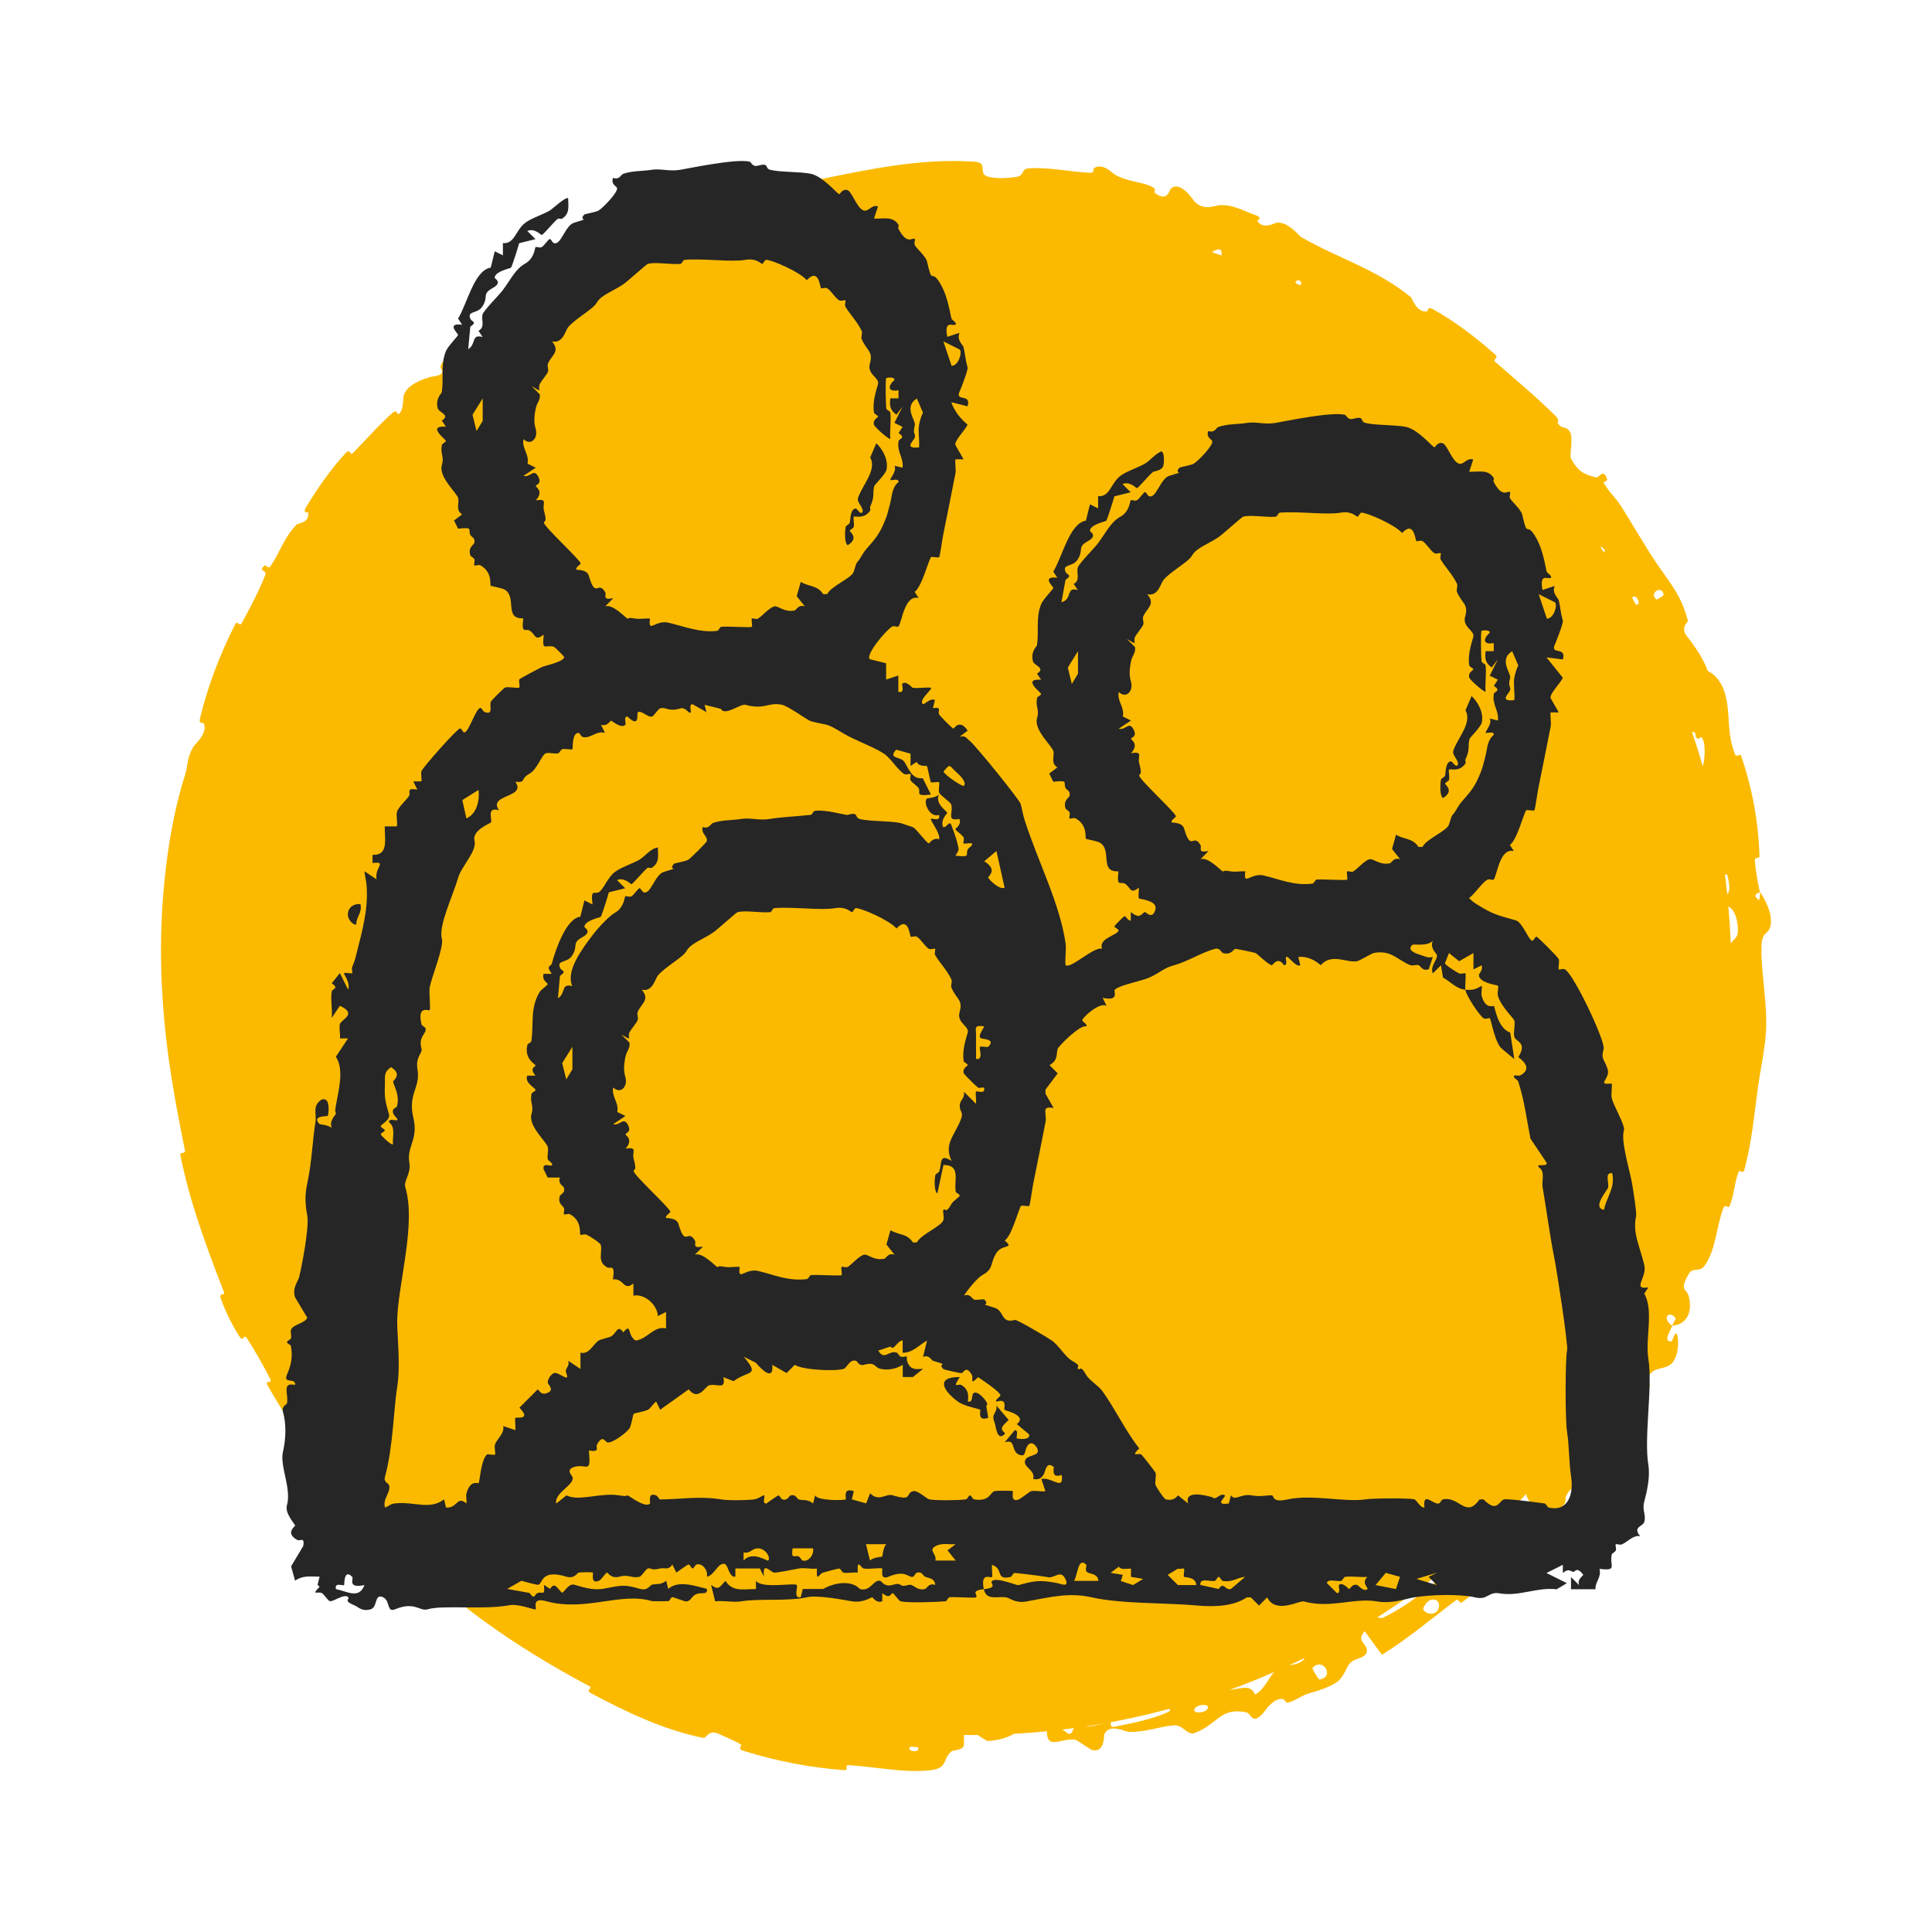 <svg xmlns="http://www.w3.org/2000/svg" width="50" height="50" viewBox="0 0 50 50" fill="none"><path fill-rule="evenodd" clip-rule="evenodd" d="M21.954 45.681C22.656 45.723 23.411 45.893 24.091 45.812C24.541 45.755 24.384 45.531 24.623 45.324C24.657 45.296 24.928 45.295 24.943 45.171C24.953 45.083 24.95 44.993 24.942 44.901C25.004 44.901 25.066 44.903 25.128 44.903C25.186 44.903 25.245 44.901 25.303 44.901C25.416 44.982 25.548 45.06 25.573 45.058L25.571 45.057C25.853 45.041 26.089 44.962 26.241 44.871C26.529 44.855 26.814 44.833 27.098 44.805C27.089 44.903 27.112 45.059 27.223 45.08C27.384 45.108 27.608 44.986 27.831 45.026C27.883 45.036 28.216 45.279 28.261 45.289C28.599 45.373 28.566 44.912 28.578 44.884C28.715 44.586 29.12 44.822 29.219 44.822C29.666 44.829 30.008 44.679 30.378 44.652C30.62 44.633 30.725 44.915 30.905 44.853C31.505 44.641 31.572 44.176 32.249 44.314C32.395 44.341 32.396 44.695 32.73 44.287C32.753 44.261 32.975 43.916 33.213 43.975C33.243 43.982 33.28 44.07 33.313 44.065C33.535 44.024 33.637 43.895 33.868 43.827C34.099 43.759 34.383 43.679 34.61 43.525C34.748 43.431 34.848 43.175 34.895 43.099C35.027 42.884 35.333 42.946 35.374 42.745C35.413 42.545 35.07 42.479 35.321 42.214C35.46 42.421 35.617 42.623 35.765 42.825C36.444 42.404 37.043 41.894 37.678 41.415C37.757 41.356 37.759 41.523 37.846 41.462C38.213 41.2 38.454 40.876 38.826 40.595C39.114 40.378 39.5 40.209 39.795 39.965C39.76 39.601 40.216 39.269 40.467 38.946C40.555 38.834 40.492 38.791 40.54 38.699C40.719 38.353 40.793 38.65 40.891 38.596C41.312 38.358 40.898 37.968 41.227 37.567C41.244 37.547 41.691 37.457 41.734 37.429C42.011 37.259 41.679 37.327 41.77 37.162C41.936 36.86 42.009 36.627 42.301 36.341C42.386 36.258 42.698 36.12 42.691 35.849C42.69 35.814 42.597 35.776 42.604 35.752C42.741 35.332 43.016 35.479 43.233 35.312C43.45 35.144 43.439 34.698 43.418 34.6C43.367 34.345 43.285 34.708 43.266 34.71C43.038 34.736 43.197 34.506 43.278 34.309C43.016 34.143 43.161 33.89 43.361 34.106C43.382 34.13 43.284 34.265 43.278 34.309C43.631 34.279 43.814 33.992 43.704 33.546C43.651 33.338 43.449 33.422 43.699 32.978C43.811 32.776 43.974 32.939 44.104 32.769C44.403 32.378 44.422 31.734 44.595 31.281C44.657 31.117 44.718 31.315 44.764 31.203C44.888 30.905 44.88 30.609 45.004 30.308C45.015 30.28 45.115 30.38 45.141 30.283C45.341 29.545 45.394 28.875 45.503 28.088C45.558 27.709 45.696 27.03 45.707 26.631C45.724 26.181 45.663 25.674 45.62 25.209C45.596 24.952 45.579 24.711 45.587 24.502C45.6 24.12 45.723 24.198 45.798 24.028C45.942 23.695 45.605 23.155 45.551 23.087C45.55 23.085 45.553 23.414 45.474 23.246C45.335 23.158 45.551 23.091 45.551 23.087C45.52 23.039 45.414 22.389 45.415 22.258C45.418 22.186 45.537 22.208 45.536 22.171C45.509 21.277 45.35 20.391 45.051 19.537C45.045 19.522 44.928 19.58 44.914 19.546C44.716 19.065 44.762 18.701 44.707 18.262C44.651 17.825 44.493 17.511 44.192 17.361C44.096 17.051 43.816 16.664 43.648 16.452C43.482 16.239 43.689 16.095 43.684 16.071C43.496 15.341 43.162 15.03 42.748 14.392C42.552 14.088 42.186 13.469 41.976 13.135C41.812 12.869 41.653 12.755 41.508 12.505C41.488 12.472 41.599 12.434 41.596 12.422C41.503 12.086 41.384 12.377 41.305 12.356C41.017 12.28 40.855 12.228 40.657 11.867C40.611 11.784 40.727 11.318 40.626 11.173C40.495 10.986 40.449 11.144 40.313 10.949C40.302 10.932 40.368 10.875 40.265 10.772C39.786 10.293 39.217 9.821 38.69 9.359C38.618 9.296 38.801 9.271 38.697 9.178C38.21 8.742 37.635 8.306 37.076 7.997C36.938 7.921 36.963 8.057 36.919 8.061C36.651 8.086 36.548 7.716 36.508 7.685C35.593 6.951 34.701 6.721 33.674 6.135C33.621 6.102 33.266 5.653 32.972 5.786C32.95 5.795 32.663 5.934 32.541 5.714C32.533 5.701 32.705 5.635 32.477 5.562C32.249 5.489 31.913 5.283 31.558 5.31C31.445 5.318 31.145 5.471 30.904 5.205C30.89 5.184 30.538 4.646 30.297 4.89C30.258 4.931 30.212 5.237 29.894 4.997C29.833 4.951 29.973 4.912 29.802 4.828C29.538 4.699 29.153 4.704 28.832 4.506C28.778 4.471 28.552 4.218 28.318 4.345C28.282 4.365 28.327 4.477 28.217 4.472C27.693 4.451 27.153 4.321 26.618 4.356C26.428 4.369 26.513 4.543 26.317 4.576C26.119 4.609 25.733 4.638 25.531 4.558C25.329 4.478 25.557 4.212 25.248 4.188C25.208 4.185 25.168 4.182 25.128 4.18C23.821 4.104 22.536 4.371 21.269 4.631C21.075 4.671 21.218 4.545 20.93 4.6C19.867 4.788 18.037 5.262 17.252 5.822C16.628 6.26 17.536 6.013 17.042 6.294C16.806 6.429 16.41 6.269 16.345 6.288C15.713 6.474 15.375 6.807 14.846 7.057C14.737 7.109 14.777 6.941 14.685 6.987C14.368 7.143 14.08 7.385 13.792 7.559C13.662 7.637 13.633 7.541 13.52 7.624C13.251 7.822 13.031 8.026 12.823 8.289C12.804 8.313 13.034 8.293 12.84 8.441C12.525 8.681 12.195 9.05 11.79 9.271C11.669 9.337 11.52 9.172 11.4 9.479C11.375 9.543 11.607 9.689 11.204 9.743C11.137 9.75 10.505 9.915 10.444 10.257C10.427 10.346 10.447 10.632 10.31 10.723C10.291 10.734 10.268 10.589 10.166 10.677C9.808 10.992 9.482 11.37 9.138 11.72C9.046 11.813 9.078 11.585 8.944 11.728C8.573 12.122 8.187 12.679 7.918 13.132C7.818 13.3 7.978 13.247 7.979 13.265C7.998 13.553 7.724 13.527 7.67 13.582C7.341 13.925 7.248 14.291 7.005 14.646C6.939 14.745 6.881 14.615 6.86 14.63C6.649 14.794 6.921 14.737 6.863 14.884C6.705 15.296 6.473 15.718 6.268 16.109C6.193 16.252 6.151 16.03 6.085 16.16C5.693 16.93 5.368 17.777 5.175 18.599C5.139 18.753 5.268 18.691 5.28 18.729C5.366 18.994 5.058 19.242 5.015 19.312C4.825 19.619 4.877 19.776 4.785 20.069C4.324 21.506 4.147 23.377 4.168 24.791C4.169 24.932 4.172 25.071 4.176 25.209C4.235 26.859 4.464 28.186 4.785 29.769C4.808 29.878 4.649 29.799 4.668 29.894C4.913 31.119 5.344 32.275 5.796 33.44C5.834 33.535 5.656 33.45 5.713 33.606C5.829 33.927 6.017 34.315 6.208 34.605C6.301 34.745 6.301 34.495 6.392 34.637C6.604 34.967 6.81 35.328 6.992 35.685C7.069 35.837 6.825 35.681 6.936 35.874C7.69 37.186 8.573 38.415 9.732 39.419C9.812 39.488 10.071 39.37 10.185 39.564C10.142 39.628 10.078 39.689 10.025 39.75C11.518 41.364 13.329 42.621 15.265 43.644C15.347 43.688 15.138 43.739 15.297 43.823C16.219 44.308 17.14 44.757 18.192 44.976C18.296 44.997 18.327 44.743 18.606 44.876C18.654 44.901 19.087 45.074 19.186 45.159C19.198 45.172 19.085 45.26 19.227 45.306C20.064 45.571 20.969 45.747 21.841 45.811C21.982 45.822 21.854 45.675 21.954 45.681ZM31.612 6.611C31.529 6.582 31.446 6.552 31.362 6.524C31.388 6.509 31.418 6.493 31.455 6.476C31.606 6.413 31.624 6.499 31.612 6.611ZM33.643 7.379C33.637 7.384 33.511 7.331 33.528 7.298C33.588 7.193 33.746 7.306 33.643 7.379ZM40.674 13.132C40.682 13.136 40.691 13.139 40.699 13.143C40.695 13.145 40.691 13.148 40.688 13.15C40.683 13.144 40.678 13.138 40.674 13.132ZM41.508 14.29C41.479 14.246 41.45 14.201 41.42 14.158C41.448 14.15 41.483 14.169 41.537 14.25C41.532 14.266 41.522 14.278 41.508 14.29ZM42.874 15.515C42.652 15.361 43.019 15.113 43.055 15.397C43.056 15.412 42.885 15.523 42.874 15.515ZM42.311 15.602C42.288 15.561 42.265 15.519 42.242 15.478C42.313 15.323 42.509 15.65 42.343 15.65C42.34 15.65 42.328 15.629 42.311 15.602ZM44.066 19.829C43.981 19.529 43.888 19.232 43.789 18.938C43.798 18.937 43.806 18.937 43.813 18.939C43.921 18.964 43.849 19.054 43.92 19.107C43.991 19.16 44.004 18.991 44.075 19.147C44.138 19.284 44.123 19.677 44.066 19.829ZM44.701 23.144C44.684 22.974 44.664 22.804 44.642 22.635C44.671 22.628 44.697 22.621 44.704 22.648C44.782 22.959 44.764 23.069 44.701 23.144ZM44.792 24.415C44.779 24.094 44.758 23.775 44.73 23.459C44.867 23.532 44.956 23.715 44.976 24.02C44.992 24.289 44.88 24.28 44.792 24.415ZM41.967 35.408C42.148 35.109 42.321 34.805 42.486 34.496C42.558 34.738 42.503 35.074 42.18 35.361C42.172 35.369 42.059 35.368 41.967 35.408ZM41.546 36.07C41.523 36.109 41.501 36.147 41.478 36.181C41.473 36.187 41.468 36.192 41.463 36.197C41.491 36.155 41.518 36.112 41.546 36.07ZM35.775 41.873C35.757 41.882 35.706 41.87 35.645 41.857C37.063 40.958 38.358 39.883 39.5 38.662C39.524 38.936 40.007 39.121 39.435 39.519C39.171 39.7 38.374 39.402 38.241 40.053C37.394 40.669 36.739 41.421 35.775 41.873ZM37.23 41.627C37.136 41.883 36.791 41.719 36.836 41.614C36.977 41.273 37.319 41.373 37.23 41.627ZM33.367 43.098C33.501 43.036 33.633 42.973 33.765 42.909C33.748 42.944 33.721 42.982 33.636 43.026C33.547 43.071 33.459 43.082 33.367 43.098ZM34.149 43.465C34.124 43.467 33.952 43.186 33.968 43.168C34.225 42.868 34.564 43.398 34.149 43.465ZM32.481 43.855C32.369 43.602 32.184 43.683 31.825 43.736C31.822 43.737 31.819 43.736 31.816 43.736C32.211 43.593 32.599 43.438 32.981 43.271C32.825 43.422 32.725 43.726 32.481 43.855ZM31.248 44.231C31.164 44.348 30.821 44.35 30.926 44.208C31.009 44.095 31.35 44.088 31.248 44.231ZM28.853 44.686C28.683 44.719 28.776 44.574 28.751 44.575C28.517 44.598 28.288 44.688 28.093 44.681C28.829 44.569 29.551 44.416 30.257 44.226C30.284 44.25 30.313 44.271 30.212 44.316C29.819 44.494 29.277 44.602 28.853 44.686ZM27.789 44.723C27.707 44.977 27.64 44.852 27.494 44.761C27.593 44.749 27.691 44.736 27.789 44.723ZM23.752 45.218C23.847 45.365 23.455 45.348 23.55 45.208C23.554 45.203 23.747 45.212 23.752 45.218Z" fill="#FBBA00"/><path d="M25.472 41.125C25.082 41.174 25.326 41.271 25.26 41.337C25.231 41.366 24.72 41.321 24.574 41.337C24.536 41.34 24.506 41.439 24.47 41.441C24.243 41.461 23.475 41.488 23.309 41.441C23.251 41.426 23.138 41.23 23.098 41.23C23.057 41.23 23.043 41.403 22.834 41.23V41.441C22.673 41.499 22.592 41.337 22.57 41.337C22.541 41.337 22.336 41.492 22.043 41.441C21.849 41.408 21.161 41.273 20.882 41.337C20.384 41.449 19.661 41.364 19.194 41.441C18.989 41.476 18.725 41.418 18.508 41.441L18.403 41.019C18.609 41.168 18.615 41.075 18.774 40.914C18.969 41.211 19.243 41.12 19.564 41.125V40.914C19.737 41.125 20.555 40.955 20.619 41.019C20.661 41.061 20.518 41.377 20.723 41.335L20.776 41.123H21.303C21.568 40.968 22.026 40.875 22.253 41.123C22.53 41.205 22.609 40.866 22.78 40.912C22.828 40.926 22.886 41.079 23.096 41.017C23.392 40.931 23.22 41.098 23.518 41.017C23.64 40.984 23.729 41.184 23.941 41.121C23.995 41.106 24.032 40.959 24.204 41.017C24.191 40.833 24.012 40.842 23.941 40.806C23.877 40.773 23.865 40.662 23.729 40.701C23.687 40.712 23.665 40.796 23.625 40.806C23.501 40.84 23.45 40.614 22.991 40.806C22.76 40.902 22.851 40.614 22.832 40.594C22.803 40.565 22.473 40.617 22.357 40.594C22.272 40.577 22.177 40.304 22.198 40.699C22.082 40.683 21.933 40.724 21.828 40.699C21.787 40.689 21.764 40.606 21.723 40.594C21.7 40.589 21.375 40.676 21.301 40.699C21.19 40.734 21.126 40.974 21.142 40.594C20.993 40.614 20.801 40.565 20.667 40.594C20.607 40.608 20.07 40.711 20.033 40.699C19.909 40.664 19.731 40.404 19.77 40.804L19.665 40.592H19.031V40.804H18.979C18.805 40.701 18.859 40.395 18.663 40.488C18.545 40.544 18.454 40.782 18.293 40.804C18.334 40.652 18.18 40.445 18.029 40.488C17.987 40.499 17.958 40.592 17.925 40.592C17.892 40.592 17.855 40.488 17.82 40.488C17.801 40.488 17.566 40.651 17.504 40.699L17.399 40.488C17.31 40.647 17.186 40.565 17.084 40.592C16.845 40.656 16.855 40.567 16.768 40.592C16.709 40.608 16.614 40.788 16.556 40.804C16.355 40.86 16.273 40.734 16.029 40.804C15.818 40.864 15.731 40.699 15.713 40.699C15.673 40.699 15.568 40.883 15.502 40.91C15.27 41.003 15.364 40.72 15.343 40.699C15.33 40.685 15.045 40.685 14.973 40.699C14.938 40.707 14.863 40.868 14.657 40.804C13.967 40.594 14.054 41.015 13.919 41.015C13.892 41.015 13.55 40.931 13.496 40.91L13.126 41.121L13.705 41.226C13.843 41.422 13.826 41.259 13.917 41.226C14.035 41.184 14.112 41.319 14.076 41.015L14.235 41.12C14.359 40.93 14.409 41.096 14.55 41.224C14.649 41.141 14.731 40.976 14.866 41.013C15.023 41.056 15.332 41.168 15.605 41.118C16.103 41.026 16.144 40.999 16.555 41.118C16.764 41.178 16.816 41.03 16.87 41.013C16.973 40.98 17.105 41.028 17.241 40.908L17.293 41.12C17.555 40.891 17.977 41.04 18.295 41.12C18.318 41.307 18.138 41.178 17.979 41.278C17.886 41.337 17.857 41.476 17.715 41.437C17.655 41.42 17.421 41.333 17.399 41.333C17.365 41.333 17.33 41.437 17.295 41.437C17.246 41.437 16.898 41.445 16.872 41.437C16.064 41.193 15.149 41.722 14.128 41.437C13.75 41.333 13.892 41.621 13.864 41.649C13.839 41.674 13.424 41.497 13.178 41.544C12.504 41.668 11.453 41.532 11.068 41.649C10.864 41.711 10.736 41.435 10.223 41.649C10 41.742 10.104 41.412 9.907 41.333C9.68 41.242 9.779 41.596 9.591 41.649C9.358 41.713 9.283 41.59 9.168 41.544C8.862 41.416 9.068 41.391 9.009 41.333C8.909 41.232 8.624 41.462 8.535 41.437C8.482 41.422 8.397 41.267 8.323 41.226C8.244 41.181 8.033 41.302 8.271 41.067L8.219 41.015L8.271 40.804C8.035 40.802 7.839 40.765 7.637 40.908L7.533 40.538L7.848 40.011C7.893 39.761 7.765 39.895 7.69 39.852C7.372 39.672 7.637 39.507 7.637 39.482C7.637 39.443 7.364 39.17 7.426 38.955C7.548 38.53 7.24 37.945 7.321 37.583C7.397 37.245 7.418 36.879 7.321 36.528C7.283 36.389 7.418 36.359 7.426 36.317C7.478 36.082 7.277 35.764 7.637 35.842C7.662 35.639 7.319 35.83 7.426 35.578C7.527 35.34 7.581 35.142 7.531 34.84C7.525 34.799 7.426 34.77 7.426 34.735C7.426 34.7 7.521 34.673 7.531 34.631C7.548 34.565 7.513 34.483 7.531 34.419C7.571 34.276 7.883 34.255 7.953 34.104L7.637 33.576C7.554 33.338 7.717 33.154 7.742 33.049C7.819 32.739 8.004 31.755 7.953 31.466C7.905 31.198 7.878 30.96 7.953 30.621C8.069 30.092 8.091 29.468 8.164 29.037C8.199 28.828 8.073 28.615 8.323 28.458C8.573 28.371 8.498 28.865 8.482 28.88C8.469 28.894 8.05 28.867 8.271 29.092C8.283 29.103 8.498 29.107 8.587 29.196C8.504 29.012 8.694 28.846 8.692 28.826C8.684 28.714 8.657 28.812 8.692 28.615C8.757 28.227 8.916 27.685 8.692 27.349L9.007 26.874H8.796C8.814 26.76 8.769 26.603 8.796 26.504C8.829 26.38 9.265 26.247 8.796 26.029L8.585 26.345C8.608 26.128 8.55 25.865 8.585 25.659C8.597 25.59 8.788 25.584 8.585 25.448L8.796 25.184L9.007 25.607C9.083 25.456 8.885 25.2 8.903 25.184C8.926 25.163 9.095 25.204 9.114 25.184C9.133 25.165 9.091 25.084 9.114 25.026C9.17 24.888 9.178 24.872 9.219 24.71C9.376 24.087 9.548 23.479 9.482 22.863L9.43 22.547L9.746 22.758C9.686 22.442 10.039 22.291 9.641 22.335V22.124C10.064 22.14 9.953 21.723 9.957 21.386H10.273C10.289 21.269 10.25 21.12 10.273 21.016C10.302 20.888 10.539 20.686 10.589 20.593C10.636 20.51 10.49 20.384 10.8 20.434L10.696 20.223H10.907C10.918 20.138 10.886 20.027 10.907 19.959C10.932 19.872 11.833 18.851 11.909 18.851C11.944 18.851 11.979 18.955 12.014 18.955C12.136 18.955 12.312 18.322 12.436 18.322C12.469 18.322 12.496 18.409 12.541 18.426C12.775 18.519 12.665 18.275 12.7 18.163C12.707 18.137 13.044 17.8 13.07 17.793C13.165 17.765 13.411 17.822 13.44 17.793C13.459 17.773 13.421 17.601 13.44 17.581C13.465 17.556 13.94 17.302 14.019 17.265C14.112 17.223 14.603 17.126 14.599 17.002C14.599 16.982 14.353 16.744 14.335 16.738C14.114 16.672 14.021 16.884 14.072 16.422C13.828 16.614 13.868 16.409 13.702 16.318C13.597 16.259 13.488 16.426 13.543 16.002C13.039 16.027 13.382 15.465 13.068 15.263C12.992 15.215 12.713 15.172 12.698 15.159C12.674 15.135 12.752 14.808 12.434 14.631C12.384 14.604 12.294 14.651 12.275 14.631C12.256 14.612 12.298 14.531 12.275 14.473C12.256 14.428 12.182 14.407 12.171 14.368C12.108 14.161 12.264 14.098 12.275 14.052C12.312 13.914 12.194 13.899 12.171 13.841C12.108 13.695 12.26 13.641 11.855 13.682L11.75 13.47L11.961 13.312C11.779 13.203 11.893 13.021 11.857 12.889C11.818 12.752 11.349 12.342 11.434 12.044C11.504 11.802 11.391 11.765 11.434 11.517C11.442 11.476 11.539 11.447 11.539 11.412C11.539 11.37 11.031 11.009 11.539 11.042L11.434 10.883C11.668 10.738 11.358 10.678 11.329 10.567C11.26 10.315 11.43 10.184 11.434 10.145C11.486 9.792 11.399 9.439 11.539 9.09C11.589 8.964 11.855 8.695 11.855 8.668C11.855 8.631 11.535 8.35 11.959 8.404L11.855 8.245C12.091 7.86 12.273 6.993 12.7 6.926L12.804 6.503L13.015 6.608V6.292C13.324 6.317 13.339 5.958 13.595 5.765C13.748 5.648 14.054 5.551 14.229 5.449C14.297 5.408 14.653 5.073 14.704 5.133C14.709 5.356 14.748 5.53 14.545 5.66C14.518 5.677 14.461 5.644 14.44 5.66C14.337 5.732 14.062 6.079 14.018 6.082C13.998 6.082 13.833 5.894 13.647 5.978L13.859 6.189L13.436 6.294C13.409 6.396 13.25 6.902 13.225 6.927C13.205 6.947 12.802 7.024 12.802 7.191C12.802 7.21 13.019 7.305 12.75 7.455C12.461 7.615 12.653 7.668 12.486 7.929C12.357 8.133 12.085 8.034 12.171 8.245C12.207 8.338 12.364 8.319 12.171 8.457L12.118 9.036C12.333 8.899 12.186 8.643 12.488 8.72L12.384 8.561C12.562 8.464 12.45 8.282 12.488 8.139C12.517 8.034 12.921 7.633 13.015 7.505C13.221 7.23 13.335 6.964 13.595 6.819C13.833 6.685 13.839 6.416 13.859 6.396C13.878 6.377 13.967 6.424 14.018 6.396C14.087 6.358 14.192 6.185 14.229 6.185C14.262 6.185 14.289 6.272 14.333 6.29C14.519 6.363 14.622 5.832 14.861 5.763C15.332 5.623 14.942 5.736 15.124 5.551C15.14 5.536 15.415 5.493 15.494 5.447C15.611 5.375 15.998 4.972 15.969 4.867C15.956 4.815 15.806 4.776 15.864 4.604C16.039 4.66 16.066 4.52 16.128 4.499C16.361 4.416 16.63 4.433 16.866 4.394C17.103 4.356 17.314 4.443 17.605 4.394C17.882 4.348 19.035 4.102 19.4 4.183C19.442 4.193 19.471 4.327 19.611 4.288C19.925 4.201 19.783 4.354 19.927 4.392C20.171 4.46 20.696 4.439 20.981 4.497C21.305 4.565 21.671 5.024 21.72 5.024C21.747 5.024 21.793 4.881 21.931 4.92C22.045 4.951 22.181 5.398 22.353 5.447C22.485 5.486 22.551 5.286 22.723 5.342L22.619 5.658C22.869 5.666 23.105 5.586 23.253 5.817C23.266 5.838 23.237 5.893 23.253 5.922C23.483 6.362 23.619 6.131 23.675 6.185C23.694 6.205 23.648 6.294 23.675 6.344C23.727 6.437 23.962 6.637 23.991 6.767C24.134 7.398 24.09 6.957 24.307 7.294C24.493 7.585 24.555 7.922 24.623 8.243C24.631 8.28 24.78 8.356 24.727 8.402C24.673 8.453 24.423 8.261 24.516 8.718L24.832 8.614C24.751 8.804 24.927 8.931 24.937 8.984C24.981 9.181 24.983 9.3 25.041 9.511C25.059 9.571 24.879 10.032 24.83 10.145C24.72 10.401 25.144 10.174 25.041 10.515L24.619 10.41C24.704 10.645 24.852 10.831 25.041 10.99C24.972 11.141 24.695 11.406 24.726 11.517L24.937 11.887H24.726C24.712 12.005 24.747 12.149 24.726 12.257C24.623 12.777 24.518 13.313 24.41 13.841C24.383 13.973 24.326 14.399 24.305 14.42C24.285 14.44 24.113 14.401 24.094 14.42C24.038 14.476 23.857 15.192 23.671 15.318L23.776 15.476C23.402 15.38 23.342 16.122 23.249 16.215C23.229 16.234 23.14 16.188 23.09 16.215C22.937 16.3 22.392 16.944 22.51 17.06L22.933 17.165V17.587L23.249 17.482V17.905C23.437 17.948 23.324 17.721 23.353 17.694C23.448 17.606 23.601 17.796 23.617 17.798C23.758 17.823 23.941 17.781 24.092 17.798C24.142 17.841 23.77 18.103 23.881 18.221C23.913 18.256 24.065 18.054 24.196 18.116L24.144 18.327C24.394 18.285 24.26 18.411 24.303 18.486C24.328 18.533 24.646 18.853 24.673 18.857C24.692 18.857 24.836 18.591 25.043 18.909L24.832 19.068C24.993 19.029 25.003 19.099 25.096 19.172C25.26 19.306 26.383 20.694 26.416 20.808C26.456 20.959 26.466 21.058 26.52 21.231C26.867 22.308 27.423 23.372 27.575 24.396C27.602 24.574 27.557 24.789 27.575 24.975C27.693 25.097 28.309 24.489 28.524 24.553C28.41 24.283 28.947 24.196 28.947 24.078C28.947 24.043 28.842 24.008 28.842 23.973C28.842 23.954 29.086 23.709 29.106 23.709C29.133 23.709 29.222 23.866 29.265 23.814V23.603C29.52 23.814 29.536 23.63 29.635 23.603C29.648 23.599 29.823 23.81 29.898 23.551C29.949 23.38 29.765 23.326 29.635 23.287C29.447 23.231 29.453 23.341 29.476 22.971C29.232 23.163 29.272 22.957 29.106 22.866C29.001 22.808 28.892 22.975 28.947 22.55C28.443 22.576 28.786 22.014 28.472 21.812C28.396 21.764 28.117 21.721 28.102 21.707C28.078 21.684 28.156 21.357 27.838 21.18C27.788 21.153 27.698 21.2 27.679 21.18C27.66 21.161 27.702 21.079 27.679 21.021C27.66 20.977 27.586 20.956 27.575 20.917C27.512 20.709 27.668 20.647 27.679 20.601C27.716 20.463 27.598 20.448 27.575 20.39C27.512 20.244 27.664 20.19 27.259 20.231L27.154 20.019L27.365 19.86C27.183 19.752 27.297 19.57 27.261 19.438C27.222 19.3 26.753 18.891 26.838 18.593C26.908 18.351 26.795 18.314 26.838 18.066C26.846 18.025 26.943 17.996 26.943 17.961C26.943 17.919 26.435 17.558 26.943 17.591L26.838 17.432C27.073 17.287 26.762 17.227 26.733 17.116C26.664 16.864 26.834 16.732 26.838 16.694C26.89 16.341 26.803 15.988 26.943 15.639C26.993 15.513 27.259 15.244 27.259 15.217C27.259 15.18 26.939 14.899 27.363 14.953L27.259 14.794C27.495 14.409 27.677 13.542 28.104 13.474L28.208 13.052L28.419 13.156V12.841C28.728 12.866 28.743 12.507 28.999 12.313C29.152 12.197 29.456 12.1 29.633 11.998C29.768 11.918 29.894 11.746 30.055 11.682C30.146 11.705 30.125 11.99 30.108 12.052C30.071 12.184 29.863 12.195 29.844 12.211C29.741 12.283 29.466 12.629 29.422 12.633C29.402 12.633 29.237 12.445 29.051 12.529L29.263 12.74L28.84 12.845C28.813 12.947 28.654 13.453 28.629 13.478C28.61 13.498 28.206 13.575 28.206 13.742C28.206 13.761 28.423 13.856 28.154 14.005C27.865 14.166 28.057 14.219 27.89 14.48C27.761 14.684 27.489 14.585 27.575 14.796C27.611 14.889 27.768 14.87 27.575 15.007L27.47 15.587C27.762 15.508 27.578 15.176 27.892 15.271L27.788 15.112C27.966 15.015 27.854 14.833 27.892 14.69C27.921 14.585 28.325 14.184 28.419 14.056C28.625 13.781 28.739 13.515 28.999 13.37C29.237 13.236 29.243 12.967 29.263 12.947C29.282 12.928 29.371 12.974 29.422 12.947C29.491 12.909 29.596 12.736 29.633 12.736C29.666 12.736 29.693 12.823 29.737 12.841C29.924 12.914 30.026 12.383 30.265 12.313C30.736 12.174 30.346 12.286 30.528 12.102C30.544 12.087 30.819 12.044 30.898 11.998C31.015 11.926 31.402 11.523 31.373 11.418C31.36 11.366 31.21 11.327 31.268 11.155C31.443 11.211 31.47 11.071 31.532 11.05C31.765 10.966 32.034 10.984 32.27 10.945C32.507 10.906 32.718 10.994 33.009 10.945C33.286 10.899 34.439 10.652 34.804 10.734C34.846 10.744 34.875 10.877 35.015 10.839C35.329 10.751 35.187 10.905 35.331 10.943C35.575 11.011 36.1 10.99 36.385 11.048C36.709 11.116 37.075 11.575 37.123 11.575C37.151 11.575 37.197 11.432 37.335 11.47C37.449 11.501 37.585 11.949 37.757 11.998C37.889 12.036 37.955 11.837 38.127 11.893L38.023 12.209C38.273 12.217 38.509 12.137 38.657 12.368C38.67 12.389 38.641 12.443 38.657 12.472C38.887 12.912 39.023 12.682 39.079 12.736C39.099 12.755 39.052 12.845 39.079 12.895C39.131 12.988 39.366 13.188 39.395 13.317C39.538 13.949 39.494 13.507 39.711 13.845C39.897 14.133 39.961 14.473 40.027 14.794C40.035 14.829 40.186 14.909 40.132 14.953C40.064 15.007 39.833 14.81 39.92 15.269L40.236 15.164C40.155 15.354 40.331 15.482 40.341 15.535C40.385 15.732 40.387 15.851 40.446 16.062C40.463 16.122 40.283 16.583 40.234 16.695C40.124 16.951 40.548 16.725 40.446 17.066L40.023 17.013L40.446 17.541C40.376 17.692 40.099 17.957 40.13 18.068L40.341 18.438H40.13C40.116 18.556 40.151 18.7 40.13 18.808C40.027 19.328 39.922 19.864 39.814 20.392C39.786 20.523 39.73 20.95 39.709 20.971C39.69 20.99 39.517 20.952 39.498 20.971C39.441 21.027 39.261 21.742 39.075 21.868L39.18 22.027C38.806 21.93 38.746 22.673 38.653 22.766C38.633 22.785 38.544 22.738 38.494 22.766C38.346 22.849 38.176 23.13 38.019 23.241C38.12 23.355 38.261 23.428 38.389 23.504C38.693 23.686 38.883 23.717 39.234 23.82C39.401 23.868 39.568 24.347 39.657 24.347C39.691 24.347 39.726 24.242 39.761 24.242C39.802 24.242 40.329 24.783 40.341 24.822C40.364 24.898 40.318 25.062 40.341 25.086C40.36 25.105 40.449 25.058 40.5 25.086C40.734 25.217 41.554 26.958 41.502 27.144C41.424 27.429 41.529 27.415 41.606 27.671C41.684 27.927 41.292 28.084 41.711 28.041C41.725 28.159 41.69 28.303 41.711 28.411C41.754 28.619 42.068 29.121 42.027 29.256C41.942 29.535 42.17 30.249 42.238 30.628C42.265 30.785 42.362 31.394 42.343 31.474C42.242 31.902 42.446 32.274 42.554 32.739C42.632 33.067 42.223 33.381 42.659 33.319L42.554 33.478C42.806 33.921 42.574 34.644 42.659 35.166C42.777 35.881 42.541 37.193 42.659 37.91C42.709 38.216 42.626 38.588 42.554 38.86C42.49 39.102 42.608 39.191 42.554 39.387C42.521 39.509 42.238 39.513 42.45 39.757C42.273 39.716 42.116 39.91 41.975 39.968C41.918 39.992 41.835 39.949 41.816 39.968C41.796 39.988 41.839 40.069 41.816 40.127C41.796 40.172 41.719 40.195 41.711 40.232C41.649 40.526 41.874 40.662 41.395 40.602C41.451 40.831 41.279 40.933 41.291 41.129H40.657V40.813L40.868 41.025C40.81 40.866 40.975 40.78 40.973 40.761C40.973 40.747 40.847 40.569 40.761 40.656C40.676 40.743 40.641 40.54 40.446 40.709V40.497L40.023 40.709L40.55 40.972L40.286 41.131C39.775 41.069 39.325 41.323 38.81 41.236C38.502 41.185 38.515 41.42 38.176 41.34C37.788 41.251 37.05 41.265 36.593 41.34C36.37 41.377 36.029 41.511 35.643 41.445C35.029 41.342 34.439 41.637 33.743 41.445C33.629 41.414 33.015 41.786 32.794 41.34L32.583 41.552L32.371 41.34H32.267C31.937 41.567 31.441 41.592 31.001 41.552C30.189 41.476 29.028 41.513 28.257 41.34C27.669 41.209 27.226 41.325 26.569 41.445C26.274 41.499 26.148 41.36 26.041 41.34C25.832 41.302 25.524 41.439 25.462 41.129C25.852 41.081 25.607 40.984 25.673 40.918C25.784 40.807 26.315 41.036 26.359 41.023C26.774 40.908 26.908 40.885 27.361 40.97C27.441 40.986 27.685 41.1 27.573 40.866C27.447 40.6 27.288 40.87 27.098 40.813C27.051 40.8 26.336 40.709 26.253 40.709C26.218 40.709 26.189 40.806 26.148 40.813C25.749 40.897 25.987 40.606 25.673 40.497C25.662 40.583 25.693 40.794 25.673 40.813C25.636 40.85 25.367 40.672 25.462 41.129L25.472 41.125ZM21.25 7.462C21.218 7.429 21.192 6.916 20.88 7.251C20.698 7.038 19.979 6.724 19.826 6.724C19.791 6.724 19.756 6.829 19.721 6.829C19.698 6.829 19.578 6.676 19.299 6.724C18.913 6.79 18.246 6.685 17.715 6.724C17.679 6.726 17.648 6.827 17.611 6.829C17.365 6.852 16.962 6.774 16.766 6.829C16.725 6.84 16.256 7.272 16.132 7.356C15.864 7.54 15.556 7.633 15.446 7.831C15.349 8.005 14.909 8.23 14.707 8.464C14.628 8.557 14.57 8.902 14.285 8.835C14.512 9.102 14.269 9.193 14.18 9.414C14.155 9.474 14.206 9.565 14.18 9.625C14.149 9.699 14.004 9.866 13.969 9.941C13.905 10.081 14.072 10.182 13.758 9.994L13.969 10.205C13.99 10.362 13.895 10.416 13.864 10.575C13.816 10.821 13.82 10.947 13.864 11.102C13.932 11.341 13.74 11.55 13.549 11.366C13.498 11.608 13.702 11.746 13.653 11.999L13.864 12.104L13.549 12.315C13.717 12.366 13.806 12.123 13.919 12.315C14.043 12.527 13.866 12.538 13.866 12.579C13.866 12.61 14.083 12.709 13.866 12.949C14.196 12.897 14.027 13.033 14.078 13.213C14.172 13.554 14.078 13.463 14.078 13.529C14.078 13.631 15.027 14.498 15.027 14.583C15.027 14.61 14.87 14.699 14.923 14.742C14.938 14.754 15.19 14.732 15.239 14.901C15.417 15.521 15.473 15.007 15.661 15.323C15.709 15.403 15.568 15.539 15.872 15.482L15.661 15.694C15.861 15.618 16.207 16.009 16.241 16.009C16.297 16.009 16.229 15.971 16.452 16.009C16.564 16.029 16.702 15.998 16.822 16.009C16.766 16.409 16.958 16.037 17.297 16.114C17.667 16.201 18.142 16.387 18.562 16.325C18.601 16.32 18.63 16.225 18.667 16.221C18.826 16.203 19.429 16.25 19.458 16.221C19.477 16.201 19.438 16.029 19.458 16.009C19.477 15.99 19.566 16.037 19.617 16.009C19.714 15.955 19.9 15.73 20.039 15.694C20.13 15.668 20.303 15.856 20.566 15.798C20.613 15.789 20.659 15.635 20.83 15.694L20.619 15.43L20.723 15.06C20.944 15.19 21.155 15.143 21.303 15.376H21.407C21.514 15.161 22.043 14.963 22.094 14.796C22.198 14.441 22.159 14.635 22.305 14.374C22.441 14.13 22.657 14.013 22.832 13.635C22.975 13.327 22.979 13.242 23.043 13.002C23.086 12.839 23.08 12.614 23.255 12.474C23.26 12.364 23.07 12.445 23.043 12.422C23.02 12.401 23.224 12.18 23.148 12.052L23.359 12.104C23.388 11.837 23.206 11.693 23.255 11.418C23.266 11.348 23.458 11.342 23.255 11.207L23.359 11.048L23.148 10.943L23.359 10.521L23.2 10.732C23.037 10.616 23.018 10.507 23.041 10.309H23.253V10.098C23.003 10.15 22.946 10.013 23.148 9.835C23.161 9.742 22.944 9.775 22.937 9.782C22.91 9.811 22.923 10.445 22.937 10.573C22.941 10.612 23.037 10.639 23.041 10.678C23.067 10.895 23.024 11.141 23.041 11.364C22.942 11.329 22.634 11.048 22.619 10.994C22.58 10.856 22.723 10.809 22.723 10.782C22.723 10.748 22.625 10.716 22.619 10.678C22.572 10.397 22.679 10.102 22.723 9.939C22.768 9.776 22.433 9.691 22.512 9.412C22.605 9.087 22.435 9.088 22.301 8.778C22.276 8.718 22.328 8.625 22.301 8.567C22.192 8.329 21.979 8.116 21.878 7.933C21.851 7.883 21.898 7.794 21.878 7.774C21.859 7.755 21.77 7.802 21.72 7.774C21.615 7.716 21.508 7.517 21.404 7.459C21.353 7.431 21.264 7.478 21.245 7.459L21.25 7.462ZM24.838 9.046L24.415 8.835L24.627 9.468C24.805 9.468 24.908 9.123 24.838 9.046ZM12.492 10.311L12.229 10.734L12.333 11.156L12.492 10.893V10.313V10.311ZM23.784 11.579C23.803 11.395 23.755 11.174 23.784 10.999C23.795 10.93 23.846 10.744 23.888 10.684L23.729 10.313C23.373 10.528 23.706 10.889 23.677 10.999C23.611 11.24 23.702 11.224 23.677 11.315C23.648 11.418 23.377 11.618 23.782 11.579H23.784ZM36.657 14.005C36.623 13.973 36.598 13.459 36.286 13.794C36.104 13.581 35.385 13.267 35.232 13.267C35.197 13.267 35.162 13.372 35.127 13.372C35.104 13.372 34.984 13.219 34.705 13.267C34.319 13.333 33.652 13.228 33.121 13.267C33.084 13.269 33.053 13.37 33.017 13.372C32.771 13.395 32.367 13.317 32.172 13.372C32.131 13.383 31.662 13.816 31.538 13.899C31.27 14.083 30.962 14.176 30.852 14.374C30.755 14.548 30.315 14.773 30.113 15.007C30.034 15.101 29.976 15.445 29.691 15.378C29.918 15.645 29.675 15.736 29.586 15.957C29.561 16.017 29.611 16.108 29.586 16.168C29.555 16.242 29.41 16.409 29.375 16.484C29.311 16.624 29.478 16.725 29.164 16.537L29.375 16.748C29.396 16.905 29.301 16.959 29.27 17.118C29.222 17.364 29.226 17.49 29.27 17.645C29.338 17.884 29.146 18.093 28.954 17.909C28.904 18.151 29.108 18.289 29.059 18.543L29.27 18.647L28.954 18.858C29.123 18.909 29.212 18.667 29.325 18.858C29.449 19.07 29.272 19.081 29.272 19.122C29.272 19.153 29.489 19.252 29.272 19.492C29.602 19.44 29.433 19.576 29.483 19.756C29.578 20.097 29.483 20.006 29.483 20.072C29.483 20.174 30.433 21.041 30.433 21.126C30.433 21.153 30.276 21.242 30.329 21.285C30.344 21.297 30.596 21.275 30.645 21.444C30.823 22.064 30.879 21.55 31.067 21.866C31.115 21.946 30.974 22.081 31.278 22.025L31.067 22.237C31.267 22.161 31.613 22.552 31.646 22.552C31.703 22.552 31.635 22.514 31.858 22.552C31.97 22.572 32.108 22.541 32.228 22.552C32.172 22.952 32.364 22.58 32.703 22.657C33.11 22.752 33.484 22.928 33.968 22.868C34.007 22.863 34.036 22.768 34.073 22.764C34.23 22.748 34.837 22.793 34.864 22.764C34.883 22.744 34.844 22.572 34.864 22.552C34.883 22.533 34.972 22.58 35.023 22.552C35.12 22.498 35.306 22.273 35.445 22.237C35.536 22.211 35.709 22.399 35.972 22.341C36.019 22.331 36.065 22.178 36.236 22.237L36.025 21.973L36.129 21.603C36.35 21.733 36.562 21.686 36.709 21.919H36.813C36.92 21.704 37.449 21.506 37.499 21.339C37.604 20.985 37.565 21.178 37.711 20.917C37.846 20.672 38.063 20.556 38.238 20.178C38.381 19.87 38.385 19.785 38.449 19.544C38.492 19.382 38.486 19.157 38.66 19.017C38.666 18.907 38.476 18.988 38.449 18.965C38.426 18.944 38.63 18.723 38.554 18.595L38.765 18.647C38.794 18.38 38.612 18.236 38.66 17.961C38.672 17.891 38.864 17.886 38.66 17.75L38.765 17.591L38.554 17.486L38.765 17.064L38.606 17.275C38.443 17.159 38.424 17.05 38.447 16.852H38.658V16.641C38.408 16.694 38.352 16.556 38.554 16.378C38.567 16.285 38.35 16.318 38.343 16.325C38.316 16.354 38.329 16.988 38.343 17.116C38.346 17.155 38.443 17.182 38.447 17.221C38.472 17.438 38.43 17.684 38.447 17.907C38.348 17.872 38.04 17.591 38.025 17.537C37.986 17.399 38.129 17.352 38.129 17.325C38.129 17.291 38.031 17.259 38.025 17.221C37.978 16.94 38.085 16.645 38.129 16.482C38.174 16.32 37.839 16.234 37.918 15.955C38.011 15.63 37.841 15.632 37.707 15.321C37.682 15.261 37.734 15.168 37.707 15.11C37.598 14.872 37.385 14.659 37.284 14.476C37.257 14.426 37.304 14.337 37.284 14.318C37.265 14.298 37.176 14.345 37.126 14.318C37.021 14.259 36.914 14.06 36.81 14.002C36.759 13.974 36.67 14.021 36.651 14.002L36.657 14.005ZM40.244 15.589L39.821 15.378L40.033 16.011C40.211 16.011 40.314 15.666 40.244 15.589ZM27.898 16.854L27.635 17.277L27.739 17.7L27.898 17.436V16.856V16.854ZM39.19 18.12C39.209 17.936 39.16 17.715 39.19 17.541C39.201 17.471 39.252 17.285 39.294 17.225L39.135 16.854C38.779 17.07 39.112 17.43 39.083 17.541C39.017 17.781 39.108 17.765 39.083 17.856C39.054 17.959 38.783 18.159 39.188 18.12H39.19ZM18.297 18.438L17.927 18.227C17.816 18.221 17.898 18.411 17.874 18.438C17.83 18.488 17.746 18.293 17.611 18.333C17.275 18.432 17.25 18.285 17.084 18.333C17.025 18.351 16.93 18.529 16.872 18.544C16.762 18.576 16.584 18.358 16.502 18.44C16.477 18.465 16.57 18.866 16.238 18.544C16.128 18.539 16.209 18.73 16.186 18.756C16.072 18.87 15.835 18.649 15.816 18.651C15.791 18.651 15.713 18.814 15.553 18.756L15.657 18.967C15.436 18.899 15.27 19.13 15.078 19.072C15.033 19.058 15.006 18.967 14.973 18.967C14.793 18.967 14.832 19.372 14.814 19.39C14.793 19.411 14.628 19.368 14.55 19.39C14.508 19.401 14.486 19.485 14.446 19.494C14.353 19.517 14.217 19.469 14.13 19.494C14.023 19.523 13.905 19.911 13.707 20.021C13.438 20.171 13.636 20.256 13.337 20.233C13.638 20.653 12.614 20.55 12.915 20.971C12.57 20.862 12.756 21.235 12.703 21.287C12.676 21.314 12.207 21.49 12.281 21.762C12.351 22.016 11.94 22.427 11.858 22.711C11.717 23.202 11.341 23.959 11.436 24.295C11.496 24.502 11.155 25.324 11.12 25.56C11.099 25.694 11.149 26.111 11.12 26.14C11.091 26.169 10.79 26.004 10.909 26.51C10.918 26.551 11.002 26.574 11.013 26.615C11.052 26.754 10.816 26.812 10.909 27.142C10.94 27.252 10.75 27.349 10.804 27.669C10.887 28.165 10.548 28.297 10.699 28.935C10.833 29.501 10.519 29.663 10.595 30.096C10.643 30.377 10.438 30.561 10.49 30.729C10.783 31.691 10.279 33.301 10.279 34.212C10.279 34.542 10.37 35.348 10.279 35.9C10.188 36.453 10.174 37.453 9.963 38.222C9.924 38.362 10.054 38.383 10.068 38.433C10.126 38.623 9.895 38.786 9.963 39.013C10.072 38.982 10.081 38.924 10.226 38.908C10.711 38.852 11.124 39.09 11.492 38.803L11.544 39.015C11.843 39.04 11.82 38.697 12.072 38.91C12.083 38.825 12.052 38.716 12.072 38.647C12.176 38.282 12.368 38.402 12.387 38.383C12.417 38.354 12.44 37.801 12.599 37.645C12.618 37.625 12.791 37.664 12.81 37.645C12.833 37.621 12.785 37.455 12.81 37.381C12.853 37.255 13.072 37.079 13.021 36.906L13.337 37.011C13.349 36.925 13.318 36.714 13.337 36.695C13.364 36.668 13.765 36.761 13.442 36.431L13.917 35.956C13.983 36.03 14.023 36.09 14.128 36.061C14.376 35.993 14.192 35.836 14.18 35.797C14.151 35.704 14.279 35.549 14.339 35.534C14.463 35.499 14.766 35.813 14.655 35.534C14.605 35.404 14.75 35.385 14.707 35.218L15.023 35.429V35.007C15.254 35.061 15.335 34.797 15.498 34.691C15.543 34.662 15.76 34.617 15.814 34.586C15.957 34.507 15.985 34.264 16.13 34.481C16.353 34.222 16.221 34.545 16.446 34.693C16.756 34.662 16.915 34.307 17.237 34.377V33.954L17.025 34.059C17.016 33.778 16.688 33.472 16.392 33.532V33.216C16.138 33.429 16.149 33.074 15.864 33.111C15.921 32.685 15.808 32.853 15.706 32.795C15.444 32.646 15.599 32.406 15.547 32.216C15.531 32.162 15.246 31.981 15.177 31.952C15.12 31.929 15.037 31.972 15.018 31.952C14.994 31.929 15.072 31.602 14.754 31.425C14.704 31.398 14.614 31.445 14.595 31.425C14.576 31.406 14.618 31.324 14.595 31.266C14.566 31.195 14.428 31.152 14.49 30.95C14.506 30.902 14.634 30.879 14.595 30.739C14.582 30.687 14.432 30.648 14.49 30.475H14.175L14.07 30.264C14.029 30.074 14.246 30.191 14.281 30.16C14.331 30.113 14.182 30.037 14.176 30.001C14.157 29.904 14.2 29.772 14.176 29.685C14.138 29.541 13.669 29.14 13.754 28.84C13.824 28.597 13.711 28.561 13.754 28.312C13.762 28.272 13.859 28.243 13.859 28.208C13.859 28.155 13.564 28.022 13.647 27.838H13.859C13.686 27.628 13.859 27.615 13.859 27.574C13.859 27.541 13.562 27.409 13.647 27.047C13.657 27.004 13.748 26.981 13.752 26.942C13.818 26.489 13.713 26.097 13.963 25.677C14.004 25.607 14.175 25.5 14.175 25.465C14.175 25.444 14.012 25.361 14.07 25.202H14.281C14.112 24.977 14.26 25.018 14.281 24.938C14.39 24.535 14.665 23.76 15.02 23.725L15.124 23.302L15.335 23.407C15.279 22.983 15.39 23.149 15.494 23.091C15.626 23.018 15.713 22.717 15.917 22.564C16.072 22.446 16.386 22.343 16.551 22.248C16.694 22.163 16.824 21.965 17.025 21.932C17.031 22.155 17.07 22.33 16.866 22.459C16.839 22.477 16.783 22.444 16.762 22.459C16.659 22.531 16.384 22.878 16.339 22.882C16.32 22.882 16.155 22.694 15.969 22.777L16.18 22.988L15.758 23.093C15.731 23.196 15.572 23.702 15.547 23.727C15.527 23.746 15.124 23.824 15.124 23.991C15.124 24.01 15.341 24.105 15.072 24.254C14.783 24.415 14.975 24.467 14.808 24.729C14.678 24.933 14.407 24.834 14.492 25.045C14.529 25.138 14.686 25.119 14.492 25.256L14.44 25.836C14.655 25.698 14.508 25.442 14.81 25.52C14.636 25.126 15.062 24.564 15.337 24.2C15.504 23.981 15.775 23.698 15.917 23.62C16.155 23.487 16.161 23.217 16.18 23.198C16.2 23.178 16.289 23.225 16.339 23.198C16.409 23.159 16.514 22.987 16.551 22.987C16.584 22.987 16.611 23.074 16.655 23.091C16.841 23.165 16.944 22.634 17.182 22.564C17.653 22.425 17.264 22.537 17.446 22.353C17.462 22.337 17.737 22.295 17.816 22.248C17.874 22.213 18.281 21.806 18.291 21.773C18.328 21.64 18.132 21.579 18.186 21.403C18.361 21.459 18.388 21.32 18.45 21.299C18.683 21.215 18.952 21.233 19.188 21.194C19.425 21.155 19.636 21.242 19.927 21.194C20.218 21.145 20.543 21.134 20.981 21.089C21.02 21.085 21.047 20.988 21.086 20.985C21.394 20.946 21.886 21.103 21.931 21.089C22.245 21.002 22.103 21.155 22.247 21.194C22.491 21.262 23.016 21.24 23.301 21.299C23.326 21.304 23.508 21.372 23.617 21.403C23.702 21.428 23.979 21.824 24.039 21.826C24.057 21.826 24.146 21.663 24.303 21.721C24.351 21.579 24.063 21.221 24.092 21.194C24.127 21.161 24.342 21.281 24.303 21.089C24.065 21.176 23.888 20.769 23.987 20.667C23.999 20.655 24.214 20.651 24.303 20.562C24.183 20.799 24.51 20.99 24.514 21.037C24.514 21.056 24.326 21.221 24.41 21.407C24.503 21.426 24.572 21.215 24.621 21.355C24.679 21.52 24.741 21.661 24.78 21.83C24.822 22.016 24.826 21.979 24.727 22.145C25.138 22.19 24.983 22.124 25.043 21.986C25.065 21.94 25.2 21.87 25.148 21.828C25.123 21.806 24.956 21.847 24.937 21.828C24.917 21.808 24.964 21.719 24.937 21.669C24.898 21.599 24.726 21.494 24.726 21.457C24.726 21.436 24.888 21.353 24.83 21.194C24.479 21.262 24.677 21.037 24.619 20.824C24.598 20.75 24.324 20.583 24.303 20.508C24.282 20.432 24.326 20.267 24.303 20.244C24.284 20.225 24.113 20.264 24.092 20.244C24.076 20.229 24.003 19.837 23.987 19.822C23.976 19.81 23.778 19.853 23.724 19.717L23.565 19.822V19.506L23.194 19.401C22.968 19.645 23.313 19.574 23.406 19.717C23.526 19.905 23.603 20.174 23.881 20.14L24.092 20.562C23.667 20.618 23.834 20.508 23.776 20.403C23.735 20.329 23.605 20.265 23.565 20.192C23.537 20.142 23.584 20.052 23.565 20.033C23.545 20.014 23.456 20.06 23.406 20.033C23.241 19.942 23.053 19.622 22.878 19.506C22.609 19.328 22.117 19.155 21.824 18.979C21.328 18.68 21.462 18.794 20.979 18.663C20.913 18.645 20.396 18.273 20.241 18.24C19.882 18.163 19.793 18.378 19.291 18.24C19.167 18.205 18.758 18.544 18.657 18.345L18.235 18.24L18.287 18.451L18.297 18.438ZM24.945 20.337C25.034 20.238 24.811 20.037 24.733 19.967C24.563 19.816 24.603 19.744 24.417 19.967C24.468 20.076 24.915 20.368 24.945 20.337ZM12.387 20.442L11.965 20.706L12.07 21.18C12.345 21.062 12.415 20.706 12.386 20.442H12.387ZM25.788 22.025L25.472 22.289C25.834 22.516 25.578 22.663 25.576 22.711C25.576 22.748 25.865 23.039 25.999 22.975L25.788 22.025ZM23.572 24.241C23.539 24.208 23.514 23.694 23.202 24.029C23.02 23.816 22.301 23.502 22.148 23.502C22.113 23.502 22.078 23.607 22.043 23.607C22.02 23.607 21.9 23.454 21.621 23.502C21.235 23.568 20.568 23.463 20.037 23.502C20 23.504 19.969 23.605 19.933 23.607C19.686 23.63 19.283 23.552 19.088 23.607C19.047 23.618 18.578 24.051 18.454 24.134C18.186 24.318 17.878 24.411 17.768 24.609C17.671 24.783 17.231 25.008 17.029 25.243C16.95 25.336 16.892 25.681 16.607 25.613C16.834 25.88 16.591 25.971 16.502 26.192C16.477 26.252 16.527 26.343 16.502 26.404C16.471 26.477 16.326 26.644 16.291 26.719C16.227 26.859 16.394 26.96 16.08 26.772L16.291 26.983C16.312 27.14 16.217 27.194 16.186 27.353C16.138 27.599 16.142 27.725 16.186 27.88C16.254 28.119 16.062 28.328 15.87 28.144C15.82 28.386 16.023 28.524 15.975 28.778L16.186 28.882L15.87 29.094C16.039 29.144 16.128 28.902 16.241 29.094C16.364 29.305 16.188 29.317 16.188 29.357C16.188 29.388 16.405 29.487 16.188 29.727C16.518 29.675 16.349 29.811 16.399 29.991C16.494 30.332 16.399 30.241 16.399 30.307C16.399 30.41 17.349 31.276 17.349 31.361C17.349 31.388 17.192 31.477 17.244 31.52C17.26 31.532 17.512 31.51 17.56 31.679C17.739 32.299 17.795 31.786 17.983 32.102C18.031 32.181 17.89 32.317 18.194 32.26L17.983 32.472C18.183 32.396 18.529 32.788 18.562 32.788C18.619 32.788 18.551 32.749 18.774 32.788C18.886 32.807 19.024 32.776 19.144 32.788C19.088 33.187 19.279 32.815 19.619 32.892C20.026 32.987 20.4 33.164 20.884 33.103C20.923 33.098 20.952 33.003 20.989 32.999C21.146 32.983 21.752 33.028 21.78 32.999C21.799 32.98 21.76 32.807 21.78 32.788C21.799 32.768 21.888 32.815 21.939 32.788C22.035 32.733 22.221 32.508 22.361 32.472C22.452 32.447 22.625 32.635 22.888 32.576C22.935 32.567 22.981 32.413 23.152 32.472L22.941 32.208L23.045 31.838C23.266 31.968 23.477 31.921 23.625 32.154H23.729C23.836 31.939 24.365 31.741 24.415 31.574C24.439 31.499 24.392 31.334 24.415 31.311C24.472 31.255 24.468 31.439 24.627 31.152C24.665 31.082 24.838 30.977 24.838 30.941C24.838 30.904 24.739 30.875 24.733 30.836C24.685 30.549 24.875 30.146 24.417 30.15L24.258 30.888C24.167 30.82 24.187 30.514 24.206 30.413C24.214 30.375 24.297 30.351 24.311 30.309C24.377 30.101 24.301 29.838 24.627 30.045C24.435 29.634 24.665 29.425 24.838 29.043C24.966 28.758 24.84 28.807 24.838 28.621C24.836 28.46 24.985 28.427 24.943 28.25L25.259 28.566C25.27 28.481 25.239 28.27 25.259 28.25C25.282 28.227 25.476 28.309 25.47 28.198C25.497 28.092 25.365 28.181 25.311 28.146C25.255 28.107 24.948 27.801 24.941 27.776C24.902 27.638 25.045 27.591 25.045 27.564C25.045 27.529 24.946 27.498 24.941 27.46C24.894 27.179 25.001 26.884 25.045 26.721C25.09 26.558 24.755 26.473 24.834 26.194C24.927 25.869 24.756 25.87 24.623 25.56C24.598 25.5 24.65 25.407 24.623 25.349C24.514 25.111 24.301 24.898 24.2 24.715C24.173 24.665 24.22 24.576 24.2 24.556C24.181 24.537 24.092 24.584 24.041 24.556C23.937 24.498 23.83 24.299 23.725 24.241C23.675 24.213 23.586 24.26 23.567 24.241H23.572ZM37.924 25.613C37.697 25.597 37.558 25.419 37.344 25.297L37.292 24.981L37.081 25.192C37.001 24.998 37.215 24.83 37.186 24.717C37.17 24.657 36.999 24.541 37.081 24.347C36.941 24.502 36.589 24.423 36.554 24.452C36.379 24.597 36.682 24.69 36.765 24.715C36.868 24.746 36.953 24.799 37.081 24.768L36.976 25.084C36.802 25.14 36.773 24.998 36.713 24.979C36.649 24.958 36.562 25.002 36.501 24.979C36.16 24.845 36.013 24.578 35.552 24.663C35.509 24.671 35.182 24.863 35.129 24.874C34.87 24.934 34.465 24.651 34.18 24.979C34.03 24.847 33.819 24.737 33.6 24.768L33.652 24.979C33.532 25.049 33.333 24.708 33.282 24.768C33.257 24.797 33.34 24.985 33.23 24.979C33.065 24.735 32.945 24.979 32.914 24.979C32.838 24.979 32.521 24.671 32.492 24.663C32.41 24.64 31.991 24.551 31.964 24.558C31.918 24.572 31.854 24.727 31.648 24.663C31.6 24.648 31.577 24.52 31.437 24.558C31.082 24.655 30.732 24.888 30.383 24.981C30.115 25.053 30.042 25.165 29.749 25.297C29.538 25.394 28.974 25.491 28.852 25.613C28.809 25.655 28.989 25.919 28.536 25.824L28.64 26.035C28.466 25.915 28.009 26.338 28.007 26.405C28.007 26.433 28.164 26.522 28.111 26.564C27.97 26.5 27.394 27.072 27.373 27.144C27.328 27.301 27.39 27.431 27.162 27.566L27.373 27.778L27.057 28.2V28.305L27.268 28.675C26.927 28.611 27.104 28.811 27.057 29.045C26.954 29.564 26.85 30.101 26.741 30.628C26.714 30.76 26.658 31.187 26.637 31.208C26.617 31.227 26.445 31.189 26.425 31.208C26.369 31.264 26.189 31.979 26.003 32.105C26.264 32.33 25.943 32.189 25.791 32.421C25.609 32.704 25.731 32.83 25.421 33.001C25.288 33.076 25.041 33.383 24.946 33.528C25.119 33.47 25.156 33.619 25.21 33.633C25.288 33.654 25.452 33.611 25.474 33.633C25.658 33.817 25.266 33.704 25.737 33.844C26.001 33.921 25.892 34.263 26.264 34.16C26.319 34.144 27.098 34.609 27.214 34.687C27.389 34.803 27.576 35.123 27.741 35.214C28.028 35.373 27.842 35.369 27.9 35.425C27.958 35.482 27.952 35.297 28.111 35.584C28.185 35.716 28.431 35.863 28.534 36.007C28.852 36.449 29.125 37.028 29.483 37.484C29.247 37.718 29.456 37.598 29.536 37.642C29.563 37.658 29.896 38.088 29.906 38.117C29.931 38.206 29.881 38.344 29.906 38.433C29.918 38.476 30.121 38.788 30.17 38.803C30.292 38.838 30.418 38.803 30.485 38.699L30.749 38.91C30.645 38.575 31.141 38.679 31.383 38.751C31.462 38.848 31.579 38.619 31.699 38.699C31.745 38.73 31.395 38.972 31.803 38.91L31.856 38.699C31.964 38.858 32.114 38.652 32.383 38.699C32.627 38.742 32.726 38.699 32.91 38.699C32.993 38.699 32.883 38.904 33.333 38.803C33.941 38.668 34.844 38.885 35.337 38.803C35.509 38.774 36.468 38.767 36.602 38.803C36.668 38.821 36.749 39.023 36.866 39.015C36.812 38.573 37.098 38.949 37.236 38.91C37.279 38.898 37.302 38.813 37.341 38.805C37.769 38.709 37.932 39.313 38.29 38.805H38.395C38.746 39.168 38.792 38.842 38.922 38.805C39.017 38.78 39.786 38.883 39.976 38.91C40.015 38.916 40.04 39.005 40.081 39.015C40.589 39.133 40.727 38.656 40.661 38.224C40.6 37.815 40.612 37.408 40.556 37.063C40.502 36.739 40.509 35.108 40.556 34.953C40.593 34.832 40.285 32.853 40.24 32.631C40.114 32.01 40.029 31.352 39.924 30.731C39.891 30.541 40.004 30.324 39.819 30.204C39.757 30.099 40.019 30.214 40.031 30.099L39.608 29.466C39.511 28.979 39.455 28.493 39.292 27.989C39.281 27.952 39.213 27.927 39.188 27.884C39.133 27.791 39.3 27.857 39.346 27.832C39.612 27.681 39.5 27.516 39.294 27.357C39.538 26.968 39.226 26.968 39.19 26.83C39.159 26.715 39.221 26.524 39.19 26.407C39.176 26.359 38.839 26.039 38.767 25.774C38.746 25.696 38.788 25.531 38.767 25.51C38.748 25.491 38.395 25.46 38.292 25.299C38.221 25.186 38.395 25.151 38.345 24.983L38.133 25.087V24.665L37.763 24.876L37.499 24.665L37.395 24.929C37.395 24.971 37.703 25.167 37.765 25.192C37.821 25.215 37.905 25.173 37.924 25.192C37.945 25.213 37.912 25.506 37.924 25.615C38.114 25.626 38.19 25.609 38.346 25.51C38.358 25.595 38.327 25.704 38.346 25.774C38.451 26.138 38.643 26.018 38.662 26.037C38.693 26.068 38.757 26.615 39.085 26.723L39.19 27.409L38.874 27.146C38.691 27.008 38.589 26.386 38.558 26.355C38.538 26.336 38.449 26.382 38.399 26.355C38.296 26.297 37.94 25.76 37.924 25.617V25.613ZM25.472 26.562C25.185 26.522 25.266 26.609 25.26 26.826C25.256 27.02 25.264 27.214 25.26 27.405C25.47 27.44 25.324 27.13 25.365 27.09C25.386 27.07 25.557 27.109 25.576 27.09C25.751 26.915 25.522 26.896 25.417 26.878C25.262 26.851 25.447 26.64 25.47 26.562H25.472ZM14.814 27.091L14.55 27.514L14.655 27.936L14.814 27.673V27.093V27.091ZM10.277 28.991C10.327 28.946 10.132 28.863 10.172 28.727C10.184 28.685 10.269 28.661 10.277 28.623C10.343 28.324 10.213 28.163 10.172 27.989C10.168 27.971 10.426 27.803 10.12 27.619C9.911 27.756 9.973 27.89 9.961 28.093C9.944 28.452 9.99 28.555 10.066 28.832C10.11 28.993 9.854 29.096 9.854 29.148C9.854 29.183 9.959 29.218 9.959 29.253C9.959 29.287 9.854 29.322 9.854 29.357C9.854 29.378 10.087 29.615 10.17 29.621C10.151 29.419 10.246 29.177 10.066 29.041C10.06 28.931 10.25 29.012 10.277 28.989V28.991ZM41.511 31.311C41.579 30.972 41.808 30.743 41.723 30.361C41.519 30.34 41.647 30.599 41.618 30.731C41.599 30.811 41.19 31.253 41.513 31.311H41.511ZM23.361 35.005V34.689C23.212 34.702 23.136 34.972 23.045 34.848L22.729 34.953C22.892 35.222 22.997 34.939 23.204 35.005C23.245 35.018 23.266 35.092 23.309 35.109C23.365 35.133 23.448 35.092 23.468 35.109C23.475 35.117 23.446 35.206 23.52 35.321C23.613 35.466 23.743 35.429 23.89 35.425L23.627 35.637H23.363V35.321C23.198 35.427 22.983 35.47 22.784 35.425C22.625 35.391 22.667 35.235 22.361 35.321C22.221 35.359 22.196 35.228 22.15 35.216C21.987 35.172 21.913 35.406 21.834 35.427C21.592 35.495 20.77 35.453 20.568 35.323L20.357 35.534L19.987 35.323C20.027 35.757 19.706 35.443 19.564 35.27L19.248 35.111C19.679 35.627 19.369 35.458 18.985 35.745L18.721 35.641C18.789 35.991 18.564 35.794 18.351 35.852C18.244 35.881 18.078 36.276 17.824 35.956L17.085 36.484L16.981 36.272C16.905 36.325 16.839 36.447 16.77 36.484C16.686 36.528 16.415 36.575 16.399 36.588C16.384 36.602 16.341 36.879 16.295 36.958C16.219 37.081 15.835 37.364 15.715 37.329C15.661 37.313 15.599 37.117 15.452 37.381C15.405 37.462 15.55 37.59 15.24 37.54C15.3 38.168 15.19 37.873 14.87 37.962C14.62 38.03 14.808 38.191 14.818 38.226C14.876 38.435 14.339 38.627 14.395 38.912L14.659 38.701C14.998 38.865 15.535 38.619 16.031 38.701C16.248 38.738 16.18 38.701 16.242 38.701C16.275 38.701 16.694 39.04 16.822 38.912C16.841 38.893 16.746 38.608 16.981 38.701C17.027 38.72 17.055 38.805 17.085 38.805C17.574 38.805 18.099 38.71 18.669 38.805C18.857 38.836 19.314 38.829 19.514 38.805C19.64 38.79 19.758 38.678 19.777 38.701C19.803 38.728 19.719 38.918 19.83 38.912C19.894 38.865 20.128 38.701 20.146 38.701C20.181 38.701 20.208 38.794 20.25 38.805C20.39 38.844 20.415 38.712 20.462 38.701C20.599 38.662 20.622 38.79 20.673 38.805C20.774 38.838 20.907 38.79 21.043 38.91L21.095 38.699C21.15 38.844 21.849 38.833 21.886 38.803C21.913 38.782 21.795 38.489 22.097 38.592L22.045 38.803L22.415 38.908L22.52 38.645C22.741 38.877 22.931 38.645 23.099 38.697C23.64 38.862 23.423 38.648 23.627 38.592C23.753 38.557 23.97 38.786 24.049 38.803C24.2 38.836 24.834 38.831 24.999 38.803C25.04 38.798 25.069 38.699 25.103 38.699C25.138 38.699 25.169 38.798 25.208 38.803C25.611 38.873 25.627 38.623 25.735 38.592C25.799 38.575 26.193 38.575 26.21 38.592C26.23 38.612 26.136 38.897 26.369 38.803C26.431 38.778 26.644 38.602 26.685 38.592C26.79 38.569 26.937 38.608 27.055 38.592L26.95 38.276C27.226 38.214 27.534 38.604 27.478 38.172C27.175 38.274 27.294 37.982 27.266 37.96C27.067 37.809 27.065 38.075 27.003 38.172C26.933 38.278 26.859 38.296 26.739 38.276C26.801 38.046 26.48 37.974 26.528 37.801C26.576 37.629 26.939 37.705 26.844 37.486C26.797 37.381 26.671 37.274 26.58 37.433C26.507 37.559 26.557 37.72 26.369 37.645C26.16 37.561 26.297 37.22 25.999 37.329L26.262 37.013C26.373 37.007 26.291 37.199 26.315 37.224C26.326 37.236 26.679 37.29 26.631 37.119L26.315 36.856C26.602 36.631 26.022 36.511 25.999 36.486C25.962 36.449 26.098 36.181 25.788 36.274C25.735 36.232 25.894 36.142 25.892 36.115C25.892 36.024 25.404 35.701 25.313 35.641C25.078 35.877 25.198 35.668 25.154 35.588C25.005 35.323 24.943 35.52 24.89 35.536C24.865 35.544 24.433 35.449 24.415 35.431C24.235 35.251 24.625 35.358 24.152 35.22C24.098 35.204 24.061 35.057 23.888 35.115L23.993 34.693C23.789 34.805 23.617 35.016 23.359 35.009L23.361 35.005ZM22.939 39.964H22.411L22.516 40.387C22.605 40.298 22.82 40.294 22.832 40.282C22.844 40.271 22.848 40.056 22.937 39.966L22.939 39.964ZM24.733 39.964C24.555 39.976 24.375 39.922 24.206 40.017C24.014 40.125 24.256 40.22 24.206 40.387H24.733L24.522 40.123L24.733 39.964ZM19.878 40.387C19.956 40.313 19.814 40.073 19.615 40.071C19.454 40.071 19.421 40.216 19.244 40.176V40.387C19.473 40.127 19.855 40.408 19.878 40.387ZM21.039 40.071H20.512C20.469 40.377 20.564 40.238 20.671 40.282C20.716 40.302 20.737 40.377 20.776 40.387C20.927 40.429 21.08 40.222 21.039 40.071ZM28.109 40.492C27.894 40.276 27.887 40.798 27.794 40.914H28.427C28.41 40.743 28.27 40.743 28.164 40.703C28.046 40.658 28.139 40.519 28.111 40.492H28.109ZM29.27 40.598C29.152 40.59 29.02 40.639 28.954 40.546L28.743 40.705L29.059 40.757L29.007 40.916L29.323 41.021L29.586 40.862L29.27 40.809V40.598ZM30.642 40.598C30.627 40.583 30.544 40.612 30.484 40.598L30.22 40.757L30.484 41.021H30.958C30.955 40.804 30.654 40.825 30.642 40.809C30.621 40.786 30.662 40.617 30.642 40.598ZM37.184 40.703L36.657 40.862L37.184 41.021L36.972 40.809L37.184 40.705V40.703ZM36.234 40.809L35.864 40.705L35.6 41.021L36.127 41.125L36.232 40.809H36.234ZM9.116 40.809C8.891 40.585 8.918 41.005 8.905 41.021C8.878 41.05 8.653 40.937 8.694 41.125C8.986 41.185 9.294 41.393 9.432 41.021C8.976 41.118 9.161 40.854 9.116 40.809ZM32.224 40.809C32.009 40.827 31.893 40.959 31.645 40.914C31.604 40.906 31.575 40.809 31.54 40.809C31.505 40.809 31.476 40.908 31.435 40.914C31.302 40.937 31.046 40.821 31.065 41.019L31.54 41.123C31.67 40.916 31.701 41.166 31.856 41.123L32.226 40.807L32.224 40.809ZM35.391 40.809C35.203 40.827 34.992 40.784 34.811 40.809C34.773 40.815 34.747 40.906 34.707 40.914C34.596 40.935 34.379 40.848 34.337 40.966L34.6 41.23C34.711 41.236 34.629 41.044 34.653 41.019C34.738 40.93 34.903 41.125 34.916 41.123C34.945 41.123 34.988 40.982 35.127 41.019C35.151 41.025 35.294 41.211 35.391 41.123C35.42 41.096 35.22 40.962 35.391 40.807V40.809Z" fill="#262626"/><path d="M9.327 23.398C9.383 23.627 9.211 23.729 9.222 23.925H9.17C8.877 23.755 8.994 23.365 9.329 23.398H9.327Z" fill="#262626"/><path d="M37.501 19.915C37.482 19.934 37.519 20.097 37.501 20.179C37.494 20.219 37.406 20.243 37.397 20.283C37.393 20.301 37.651 20.469 37.344 20.654C37.253 20.586 37.273 20.279 37.292 20.179C37.3 20.14 37.383 20.117 37.397 20.074C37.418 20.008 37.403 19.706 37.556 19.704C37.583 19.704 37.672 19.861 37.715 19.808C37.794 19.712 37.577 19.555 37.61 19.438C37.693 19.138 38.116 18.706 37.926 18.384L38.085 18.014C38.265 18.182 38.401 18.462 38.348 18.7C38.323 18.816 38.042 19.087 38.032 19.122C37.98 19.31 38.054 19.378 37.928 19.65C37.912 19.683 37.941 19.735 37.928 19.754C37.779 19.989 37.527 19.892 37.505 19.913L37.501 19.915Z" fill="#262626"/><path d="M22.095 13.372C22.076 13.392 22.113 13.554 22.095 13.636C22.088 13.676 22 13.7 21.991 13.74C21.987 13.758 22.245 13.926 21.938 14.111C21.847 14.043 21.867 13.736 21.886 13.636C21.894 13.597 21.977 13.574 21.991 13.531C22.012 13.465 21.997 13.163 22.15 13.161C22.177 13.161 22.266 13.318 22.309 13.265C22.388 13.169 22.171 13.012 22.204 12.895C22.287 12.595 22.71 12.163 22.52 11.841L22.679 11.471C22.859 11.639 22.995 11.918 22.942 12.157C22.917 12.273 22.636 12.544 22.626 12.579C22.574 12.767 22.648 12.835 22.522 13.107C22.506 13.139 22.535 13.192 22.522 13.211C22.372 13.446 22.121 13.349 22.099 13.37L22.095 13.372Z" fill="#262626"/><path d="M24.838 35.639C24.631 35.968 24.791 35.788 24.89 35.85C25.055 35.955 25.071 36.088 25.049 36.272C25.239 36.321 25.069 35.949 25.313 36.061C25.387 36.094 25.629 36.344 25.524 36.377L25.576 36.693C25.276 36.796 25.392 36.503 25.365 36.482C25.338 36.46 24.956 36.396 24.786 36.27C24.441 36.018 24.177 35.633 24.838 35.637V35.639Z" fill="#262626"/><path d="M25.999 37.116C25.799 37.319 25.774 36.898 25.735 36.8C25.642 36.571 25.814 36.589 25.787 36.377L26.103 36.747L25.999 36.852C25.816 37.034 26.055 37.059 25.999 37.116Z" fill="#262626"/></svg>